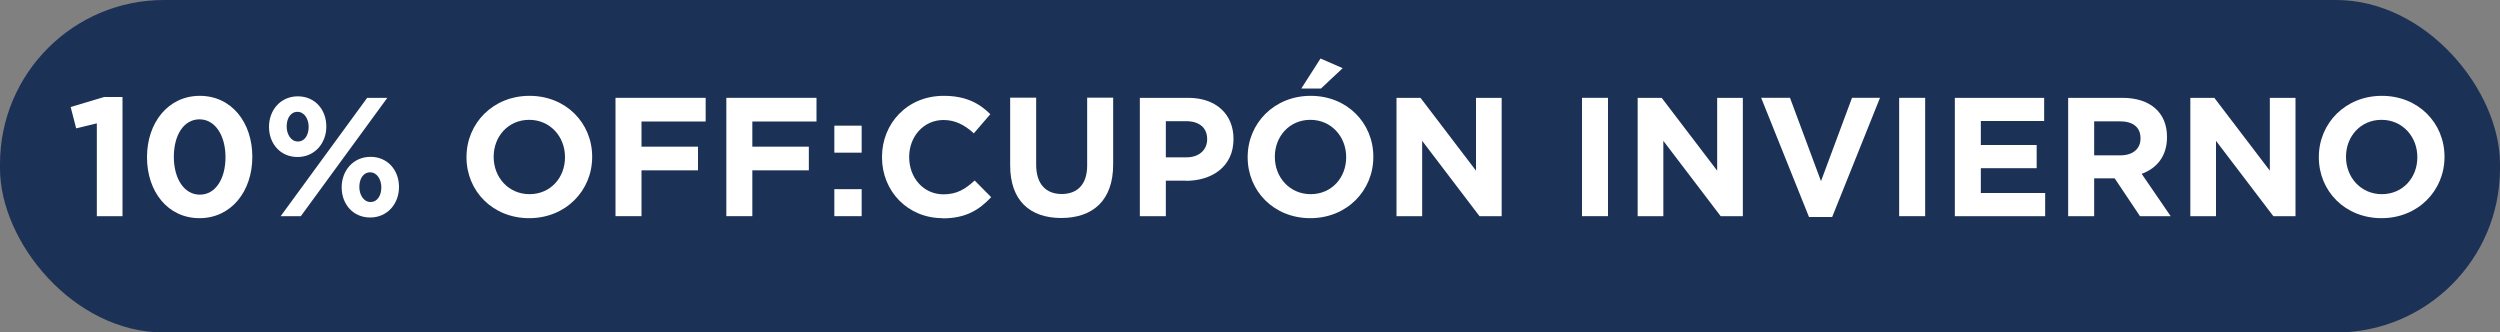 <?xml version="1.0" encoding="UTF-8"?>
<svg id="Capa_2" data-name="Capa 2" xmlns="http://www.w3.org/2000/svg" viewBox="0 0 150 19.95">
  <rect x="0" y="0" width="150" height="19.95" fill="#808080" stroke="none"/>
  <defs>
    <style>
      .cls-1 {
        fill: #fff;
      }

      .cls-2 {
        fill: #1c3156;
      }
    </style>
  </defs>
  <g id="Capa_1-2" data-name="Capa 1">
    <rect class="cls-2" y="0" width="150" height="19.95" rx="9.84" ry="9.84"/>
    <g>
      <path class="cls-1" d="M6.28,5.82h1.07v7.15h-1.54v-5.57l-1.24.3-.33-1.28,2.04-.61Z"/>
      <path class="cls-1" d="M11.97,13.09c-1.9,0-3.15-1.59-3.15-3.66s1.27-3.68,3.17-3.68,3.15,1.59,3.15,3.66-1.27,3.68-3.17,3.68ZM11.97,7.16c-.94,0-1.54.94-1.54,2.25s.62,2.27,1.56,2.27,1.54-.95,1.54-2.25-.62-2.27-1.56-2.27Z"/>
      <path class="cls-1" d="M17.85,9.42c-1.03,0-1.71-.8-1.71-1.81s.7-1.83,1.73-1.83,1.71.8,1.71,1.81-.7,1.83-1.73,1.83ZM18.05,12.97h-1.21l5.19-7.1h1.21l-5.19,7.1ZM17.85,6.71c-.43,0-.65.41-.65.88s.26.9.67.9c.43,0,.65-.41.65-.88s-.26-.9-.67-.9ZM22.21,13.05c-1.03,0-1.71-.8-1.71-1.81s.7-1.83,1.73-1.83,1.71.8,1.71,1.81-.7,1.83-1.73,1.83ZM22.21,10.34c-.43,0-.65.41-.65.88s.26.9.67.9c.43,0,.65-.41.65-.88s-.26-.9-.67-.9Z"/>
      <path class="cls-1" d="M31.75,13.09c-2.19,0-3.76-1.63-3.76-3.65v-.02c0-2.02,1.59-3.67,3.78-3.67s3.76,1.63,3.76,3.65v.02c0,2.02-1.59,3.67-3.78,3.67ZM33.9,9.42c0-1.22-.89-2.23-2.15-2.23s-2.13,1-2.13,2.21v.02c0,1.22.89,2.23,2.15,2.23s2.13-.99,2.13-2.21v-.02Z"/>
      <path class="cls-1" d="M38.49,7.29v1.51h3.39v1.42h-3.39v2.75h-1.56v-7.1h5.41v1.42h-3.85Z"/>
      <path class="cls-1" d="M45.14,7.29v1.51h3.39v1.42h-3.39v2.75h-1.56v-7.1h5.41v1.42h-3.85Z"/>
      <path class="cls-1" d="M50.06,9.16v-1.62h1.64v1.62h-1.64ZM50.06,12.97v-1.62h1.64v1.62h-1.64Z"/>
      <path class="cls-1" d="M56.56,13.09c-2.09,0-3.64-1.61-3.64-3.65v-.02c0-2.02,1.52-3.67,3.7-3.67,1.34,0,2.14.45,2.8,1.1l-.99,1.15c-.55-.5-1.11-.8-1.82-.8-1.2,0-2.06,1-2.06,2.21v.02c0,1.22.84,2.23,2.06,2.23.81,0,1.31-.32,1.87-.83l.99,1c-.73.78-1.54,1.27-2.91,1.27Z"/>
      <path class="cls-1" d="M63.68,13.08c-1.91,0-3.07-1.07-3.07-3.16v-4.06h1.56v4.02c0,1.16.58,1.76,1.53,1.76s1.53-.58,1.53-1.71v-4.07h1.56v4.01c0,2.15-1.21,3.21-3.12,3.21Z"/>
      <path class="cls-1" d="M71.14,10.84h-1.19v2.13h-1.56v-7.1h2.9c1.69,0,2.72,1,2.72,2.46v.02c0,1.64-1.28,2.5-2.87,2.5ZM72.43,8.35c0-.7-.49-1.08-1.27-1.08h-1.21v2.17h1.24c.78,0,1.24-.47,1.24-1.08v-.02Z"/>
      <path class="cls-1" d="M78.62,13.09c-2.19,0-3.76-1.63-3.76-3.65v-.02c0-2.02,1.59-3.67,3.78-3.67s3.76,1.63,3.76,3.65v.02c0,2.02-1.59,3.67-3.78,3.67ZM80.77,9.42c0-1.22-.89-2.23-2.15-2.23s-2.13,1-2.13,2.21v.02c0,1.22.89,2.23,2.15,2.23s2.13-.99,2.13-2.21v-.02ZM78.08,5.31l1.15-1.8,1.33.58-1.3,1.22h-1.18Z"/>
      <path class="cls-1" d="M88.77,12.97l-3.44-4.52v4.52h-1.54v-7.1h1.44l3.33,4.37v-4.37h1.54v7.1h-1.33Z"/>
      <path class="cls-1" d="M94.92,12.97v-7.1h1.56v7.1h-1.56Z"/>
      <path class="cls-1" d="M103.24,12.97l-3.44-4.52v4.52h-1.54v-7.1h1.44l3.33,4.37v-4.37h1.54v7.1h-1.33Z"/>
      <path class="cls-1" d="M109.92,13.02h-1.38l-2.87-7.15h1.73l1.86,5,1.86-5h1.68l-2.87,7.15Z"/>
      <path class="cls-1" d="M113.95,12.97v-7.1h1.56v7.1h-1.56Z"/>
      <path class="cls-1" d="M117.29,12.97v-7.1h5.36v1.39h-3.8v1.44h3.35v1.39h-3.35v1.49h3.86v1.39h-5.41Z"/>
      <path class="cls-1" d="M128.4,12.97l-1.52-2.27h-1.23v2.27h-1.56v-7.1h3.25c1.67,0,2.68.88,2.68,2.34v.02c0,1.15-.62,1.87-1.52,2.2l1.74,2.54h-1.83ZM128.43,8.29c0-.67-.47-1.01-1.23-1.01h-1.55v2.04h1.58c.76,0,1.2-.41,1.2-1v-.02Z"/>
      <path class="cls-1" d="M136.4,12.97l-3.44-4.52v4.52h-1.54v-7.1h1.44l3.33,4.37v-4.37h1.54v7.1h-1.33Z"/>
      <path class="cls-1" d="M142.89,13.09c-2.19,0-3.76-1.63-3.76-3.65v-.02c0-2.02,1.59-3.67,3.78-3.67s3.76,1.63,3.76,3.65v.02c0,2.02-1.59,3.67-3.78,3.67ZM145.04,9.42c0-1.22-.89-2.23-2.15-2.23s-2.13,1-2.13,2.21v.02c0,1.22.89,2.23,2.15,2.23s2.13-.99,2.13-2.21v-.02Z"/>
    </g>
  </g>
</svg>